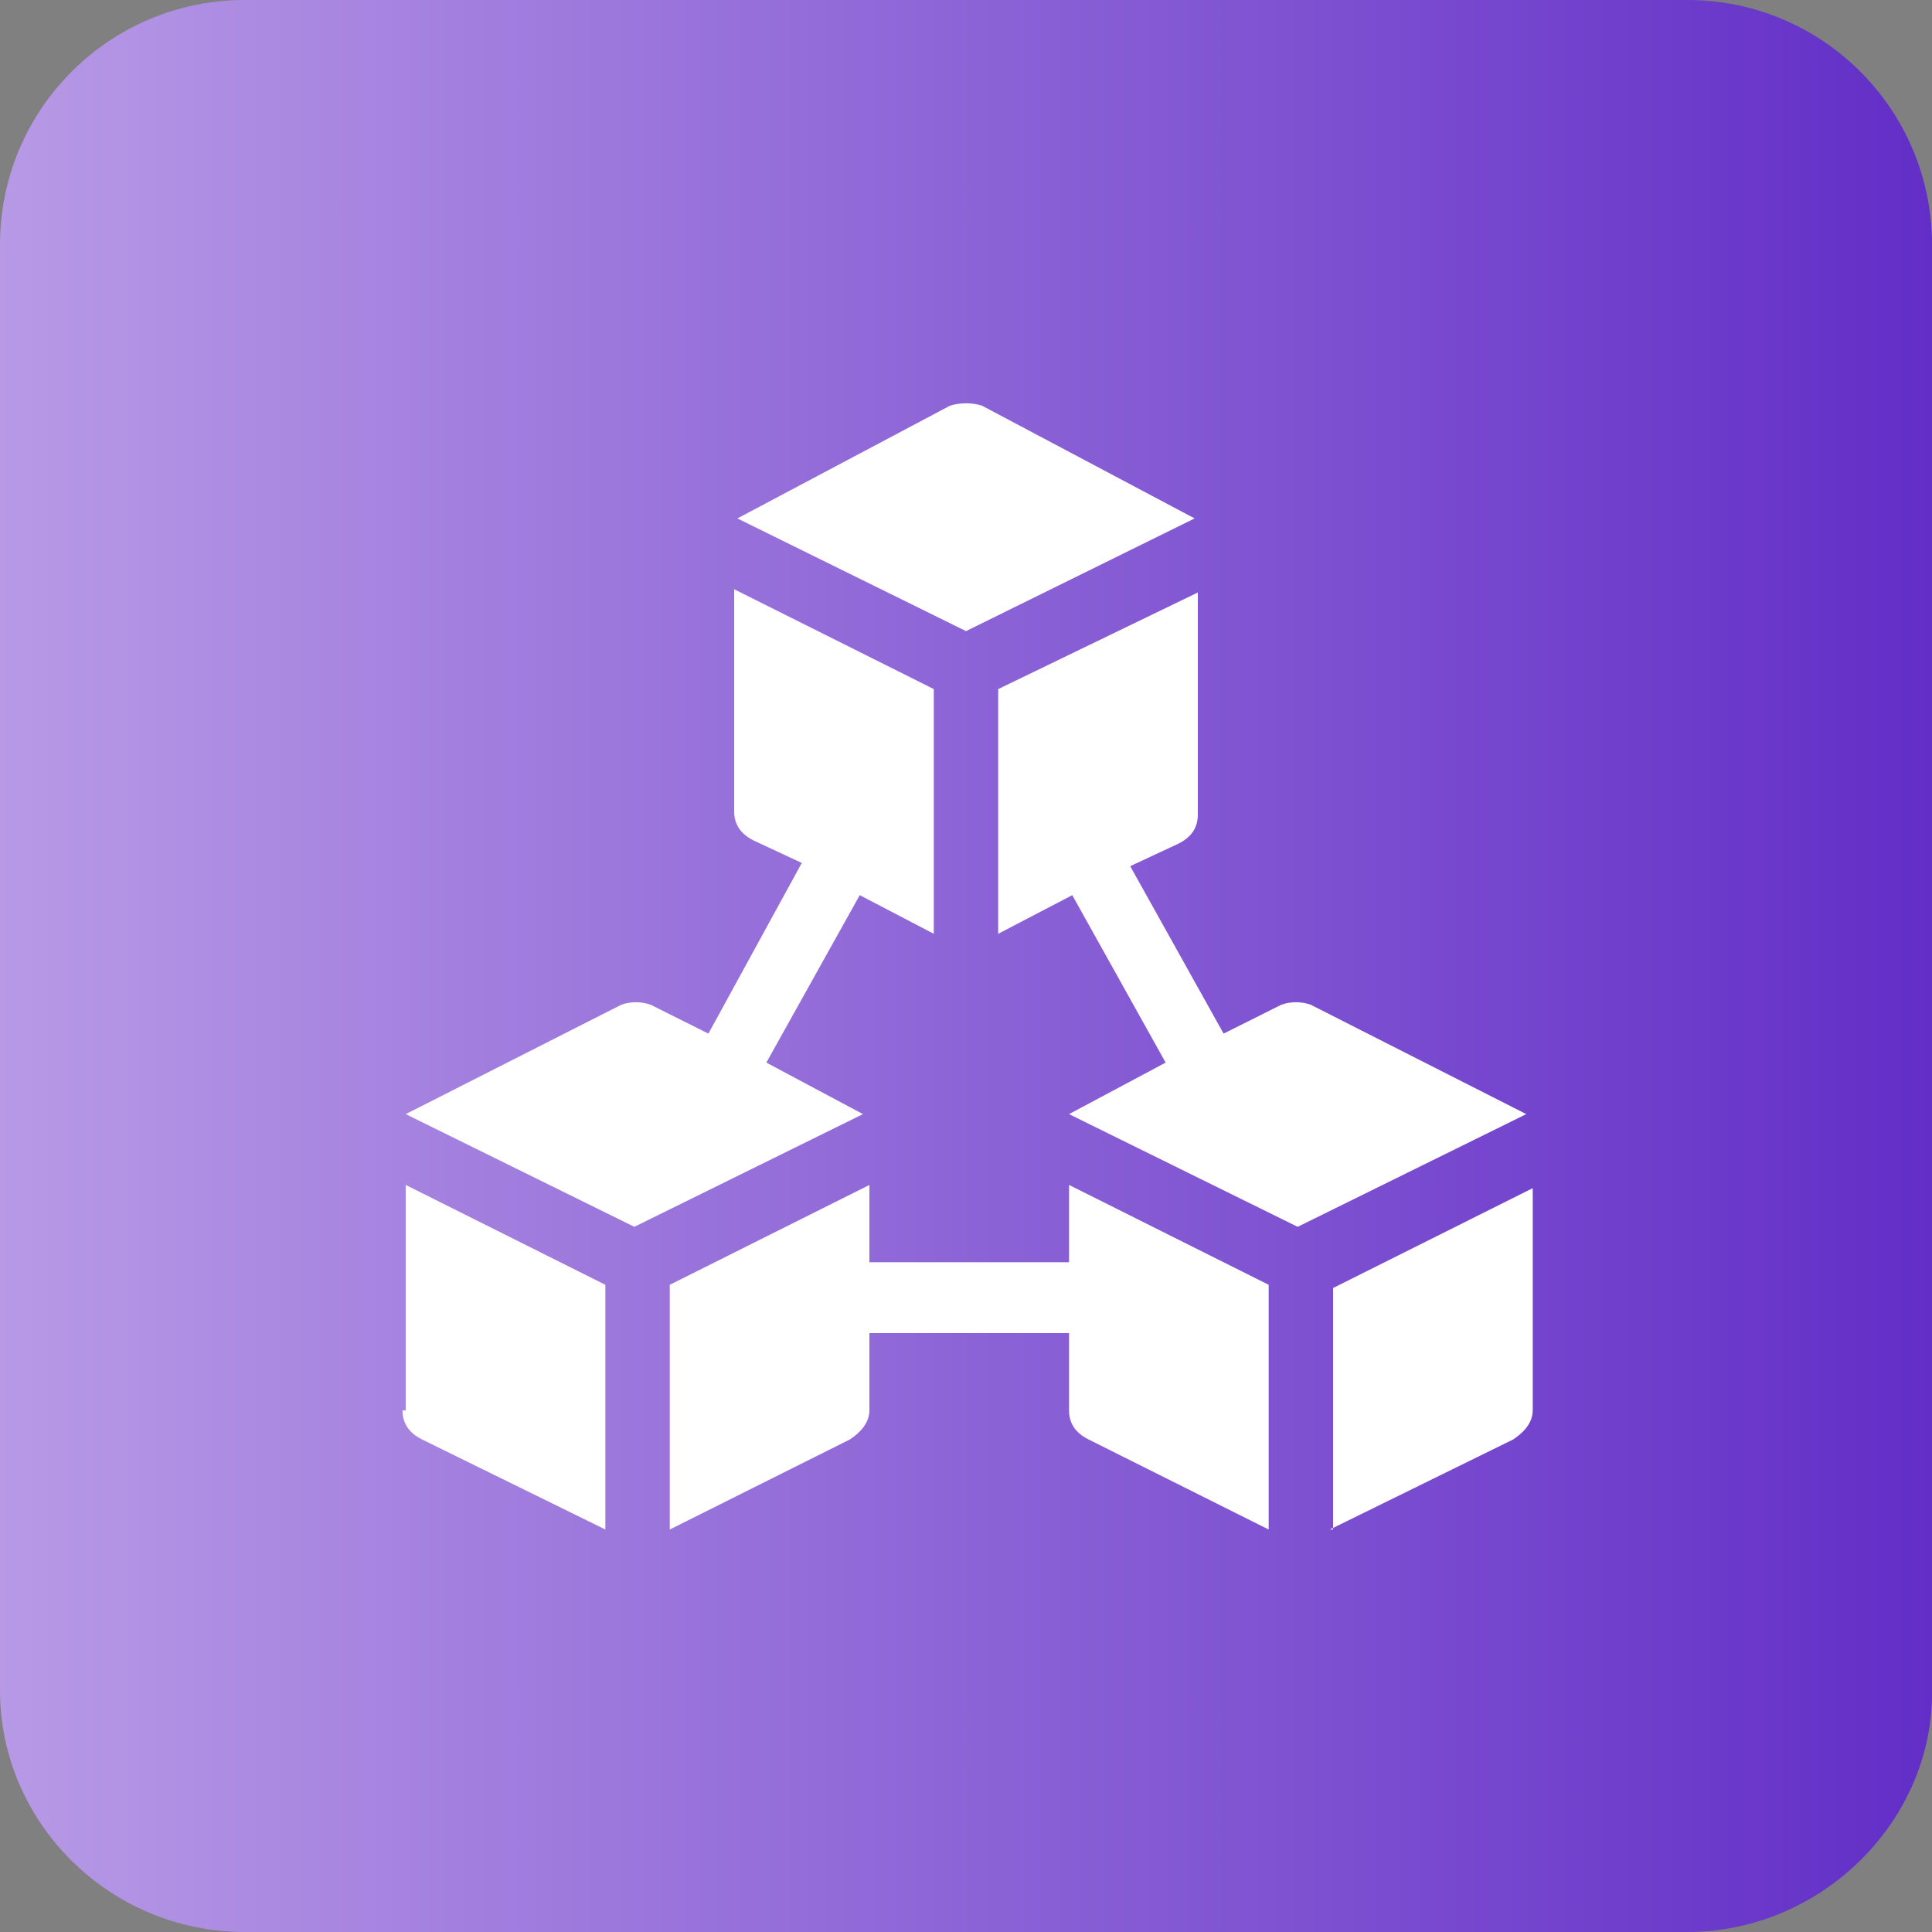<?xml version="1.0" encoding="utf-8"?>
<!-- Generator: Adobe Illustrator 26.5.0, SVG Export Plug-In . SVG Version: 6.00 Build 0)  -->
<svg version="1.1" id="Layer_1" xmlns="http://www.w3.org/2000/svg" xmlns:xlink="http://www.w3.org/1999/xlink" x="0px" y="0px"
	 width="60px" height="60px" viewBox="0 0 60 60" style="enable-background:new 0 0 60 60;" xml:space="preserve">
<rect x="0" y="0" width="60" height="60" fill="#808080" stroke="none"/>
<style type="text/css">
	.st0{opacity:0.8;fill:url(#SVGID_1_);enable-background:new    ;}
	.st1{fill:#FFFFFF;}
</style>
<linearGradient id="SVGID_1_" gradientUnits="userSpaceOnUse" x1="-1.045553e-03" y1="568" x2="60.102" y2="568" gradientTransform="matrix(1 0 0 1 0 -538)">
	<stop  offset="0" style="stop-color:#C49FFF"/>
	<stop  offset="1" style="stop-color:#5A19D8"/>
</linearGradient>
<path class="st0" d="M52.4,60H7.6C3.4,60,0,56.6,0,52.5V7.6C0,3.4,3.4,0,7.6,0h44.8C56.6,0,60,3.4,60,7.6v44.8
	C60.1,56.5,56.6,60,52.4,60z"/>
<path class="st1" d="M12.5,43.8c0,0.4,0.2,0.7,0.6,0.9l5.7,2.8v-7.6l-6.2-3.1V43.8z"/>
<path class="st1" d="M20.8,39.9v7.6l5.6-2.8c0.3-0.2,0.6-0.5,0.6-0.9v-2.4h6.2v2.4c0,0.4,0.2,0.7,0.6,0.9l5.6,2.8v-7.6l-6.2-3.1v2.4
	h-6.2v-2.4L20.8,39.9z"/>
<path class="st1" d="M20.2,31.2c-0.3-0.1-0.6-0.1-0.9,0l-6.7,3.4l7.1,3.5l7.1-3.5l-3-1.6l2.9-5.2L29,29v-7.6l-6.2-3.1v6.9
	c0,0.4,0.2,0.7,0.6,0.9l1.5,0.7L22,32.1L20.2,31.2z"/>
<path class="st1" d="M41.3,47.5l5.7-2.8c0.3-0.2,0.6-0.5,0.6-0.9v-6.9l-6.2,3.1V47.5z"/>
<path class="st1" d="M37.2,25.3v-6.9L31,21.4V29l2.3-1.2l2.9,5.2l-3,1.6l7.1,3.5l7.1-3.5l-6.7-3.4c-0.3-0.1-0.6-0.1-0.9,0L38,32.1
	l-2.9-5.2l1.5-0.7C37,26,37.2,25.7,37.2,25.3z"/>
<path class="st1" d="M29.5,12.6l-6.6,3.5l7.1,3.5l7.1-3.5l-6.6-3.5C30.2,12.5,29.8,12.5,29.5,12.6z"/>
</svg>

